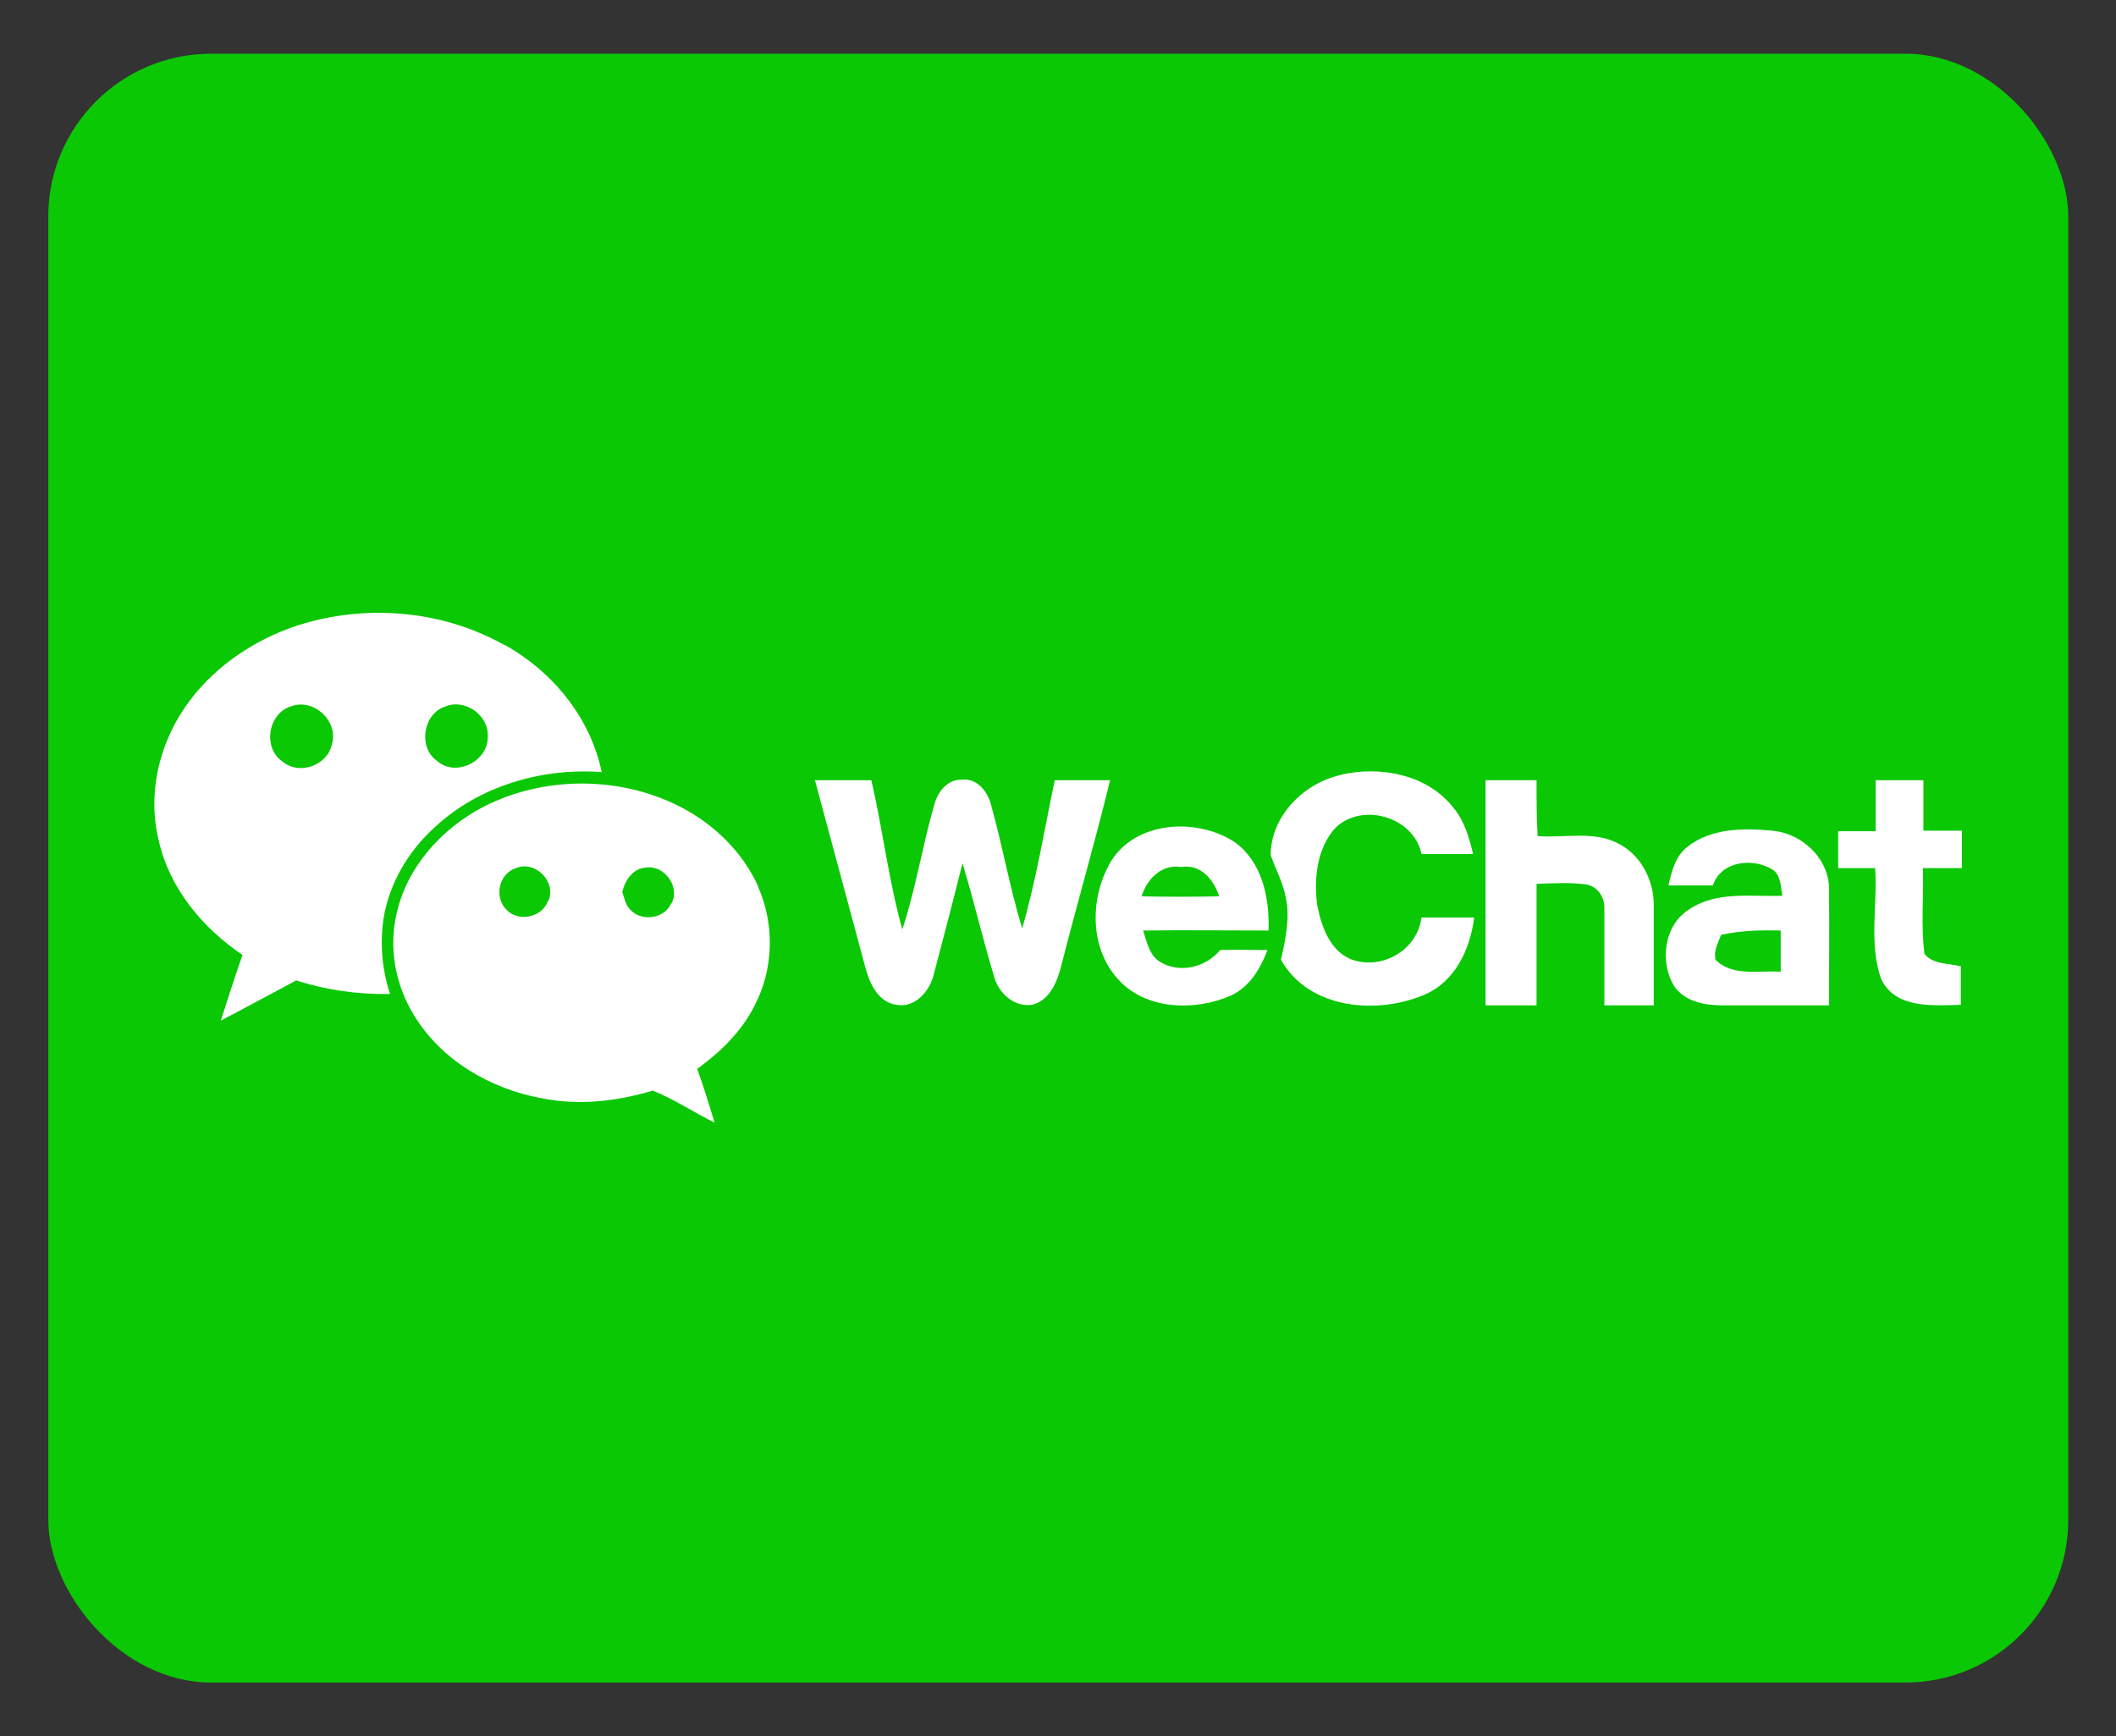 <?xml version="1.0" encoding="UTF-8"?>
<svg id="wechat" xmlns="http://www.w3.org/2000/svg" width="39" height="32" viewBox="0 0 39 32">
  <rect x="0" y="0" width="39" height="32" fill="#333333" stroke="none"/>
  <defs>
    <style>
      .cls-1 {
        fill: #fff;
      }

      .cls-2 {
        fill: #0ac804;
      }
    </style>
  </defs>
  <rect class="cls-2" x=".89" y=".99" width="37.23" height="30.02" rx="3" ry="3"/>
  <g>
    <path class="cls-1" d="M24.71,14.28c.72-.17,1.6-.01,2.08.61.2.24.29.55.36.85-.32,0-.64,0-.95,0-.14-.68-1.08-.96-1.58-.49-.35.38-.41.95-.34,1.45.08.38.23.82.62.98.56.21,1.22-.16,1.3-.77.32,0,.65,0,.97,0-.07.58-.35,1.18-.91,1.42-.88.38-2.14.27-2.65-.64.08-.37.17-.76.09-1.14-.05-.28-.19-.53-.28-.79,0-.72.62-1.34,1.31-1.48h0Z"/>
    <path class="cls-1" d="M15.02,14.38c.35,0,.7,0,1.04,0,.21.91.32,1.85.57,2.75.25-.75.37-1.54.59-2.3.06-.23.24-.47.51-.46.29-.03.48.23.54.48.21.75.34,1.51.57,2.26.26-.9.41-1.82.6-2.73.34,0,.68,0,1.02,0-.28,1.15-.61,2.28-.9,3.42-.07.28-.2.61-.5.71-.35.08-.66-.2-.74-.52-.21-.69-.37-1.39-.58-2.08-.17.68-.35,1.37-.53,2.05-.07.3-.34.62-.68.56-.33-.04-.49-.37-.57-.65-.31-1.16-.63-2.33-.94-3.49h0Z"/>
    <path class="cls-1" d="M27.38,14.38c.31,0,.62,0,.94,0,0,.34,0,.69.02,1.03.5.04,1.05-.11,1.51.15.4.21.63.67.63,1.11,0,.62,0,1.24,0,1.86-.3,0-.61,0-.91,0,0-.6,0-1.19,0-1.79.01-.2-.13-.41-.34-.44-.3-.04-.61-.02-.91-.01,0,.74,0,1.49,0,2.24-.31,0-.62,0-.94,0,0-1.38,0-2.77,0-4.15h0ZM34.56,14.38h.89c0,.31,0,.62,0,.93.24,0,.47,0,.71,0,0,.23,0,.46,0,.69h-.72c.02.53-.04,1.06.03,1.58.16.2.44.17.67.23,0,.24,0,.47,0,.71-.51.01-1.21.08-1.47-.48-.23-.65-.06-1.37-.11-2.04-.23,0-.46,0-.68,0,0-.23,0-.46,0-.68.23,0,.46,0,.69,0,0-.31,0-.62,0-.93Z"/>
    <path class="cls-1" d="M23.38,17.14c.02-.6-.12-1.27-.64-1.63-.69-.44-1.8-.38-2.26.36-.39.65-.41,1.58.12,2.17.5.57,1.4.6,2.06.32.36-.15.57-.5.7-.85-.29,0-.58-.01-.87,0-.26.31-.71.43-1.07.24-.23-.11-.28-.38-.35-.6.77-.01,1.54,0,2.32,0h0ZM21.04,16.52c.1-.32.37-.6.73-.54.36-.06.6.23.7.54-.48.01-.96.01-1.44,0h0Z"/>
    <path class="cls-1" d="M33.71,16.35c-.02-.55-.51-.99-1.04-1.04-.53-.05-1.12-.05-1.56.29-.23.17-.3.46-.36.72.27,0,.54,0,.82,0,.15-.46.76-.52,1.12-.28.14.12.13.31.16.47-.57.02-1.2-.09-1.7.24-.48.28-.57.98-.29,1.43.2.29.58.35.9.35.65,0,1.3,0,1.95,0,0-.73.01-1.45,0-2.18ZM31.62,17.68c-.04-.16.05-.3.1-.45.36-.08.73-.09,1.1-.08,0,.25,0,.51,0,.76-.4-.03-.89.1-1.21-.23h0Z"/>
    <g>
      <path class="cls-1" d="M9.28,11.88c-1.18-.66-2.65-.76-3.92-.31-.83.3-1.59.86-2.05,1.62-.42.69-.58,1.54-.38,2.32.2.87.81,1.6,1.54,2.09-.14.4-.27.8-.4,1.21.46-.24.92-.49,1.39-.74.56.18,1.14.26,1.73.25-.15-.45-.19-.93-.12-1.4.11-.65.46-1.24.95-1.68.82-.76,1.97-1.09,3.07-1.01-.21-1.01-.91-1.86-1.8-2.35h0ZM6.12,13.71c-.08.4-.61.59-.92.32-.36-.25-.26-.88.16-1.01.41-.16.88.26.76.69ZM8.99,13.59c0,.45-.6.74-.94.43-.35-.25-.25-.87.16-1,.37-.15.81.17.78.57h0Z"/>
      <path class="cls-1" d="M13.98,16.35c-.29-.65-.83-1.17-1.46-1.49-1.11-.56-2.5-.56-3.61.01-.77.4-1.41,1.11-1.6,1.97-.15.64-.02,1.32.32,1.87.5.83,1.41,1.36,2.35,1.53.68.14,1.39.06,2.05-.14.4.16.75.4,1.14.59-.1-.33-.2-.66-.32-.99.43-.31.82-.69,1.06-1.17.35-.67.37-1.5.06-2.19h0ZM10.1,16.6c-.1.31-.55.4-.76.17-.24-.22-.15-.67.17-.77.35-.15.75.25.6.6h0ZM12.37,16.65c-.12.28-.53.34-.74.13-.1-.09-.12-.22-.16-.34.05-.22.2-.44.44-.45.34-.05.64.37.46.67Z"/>
    </g>
  </g>
</svg>